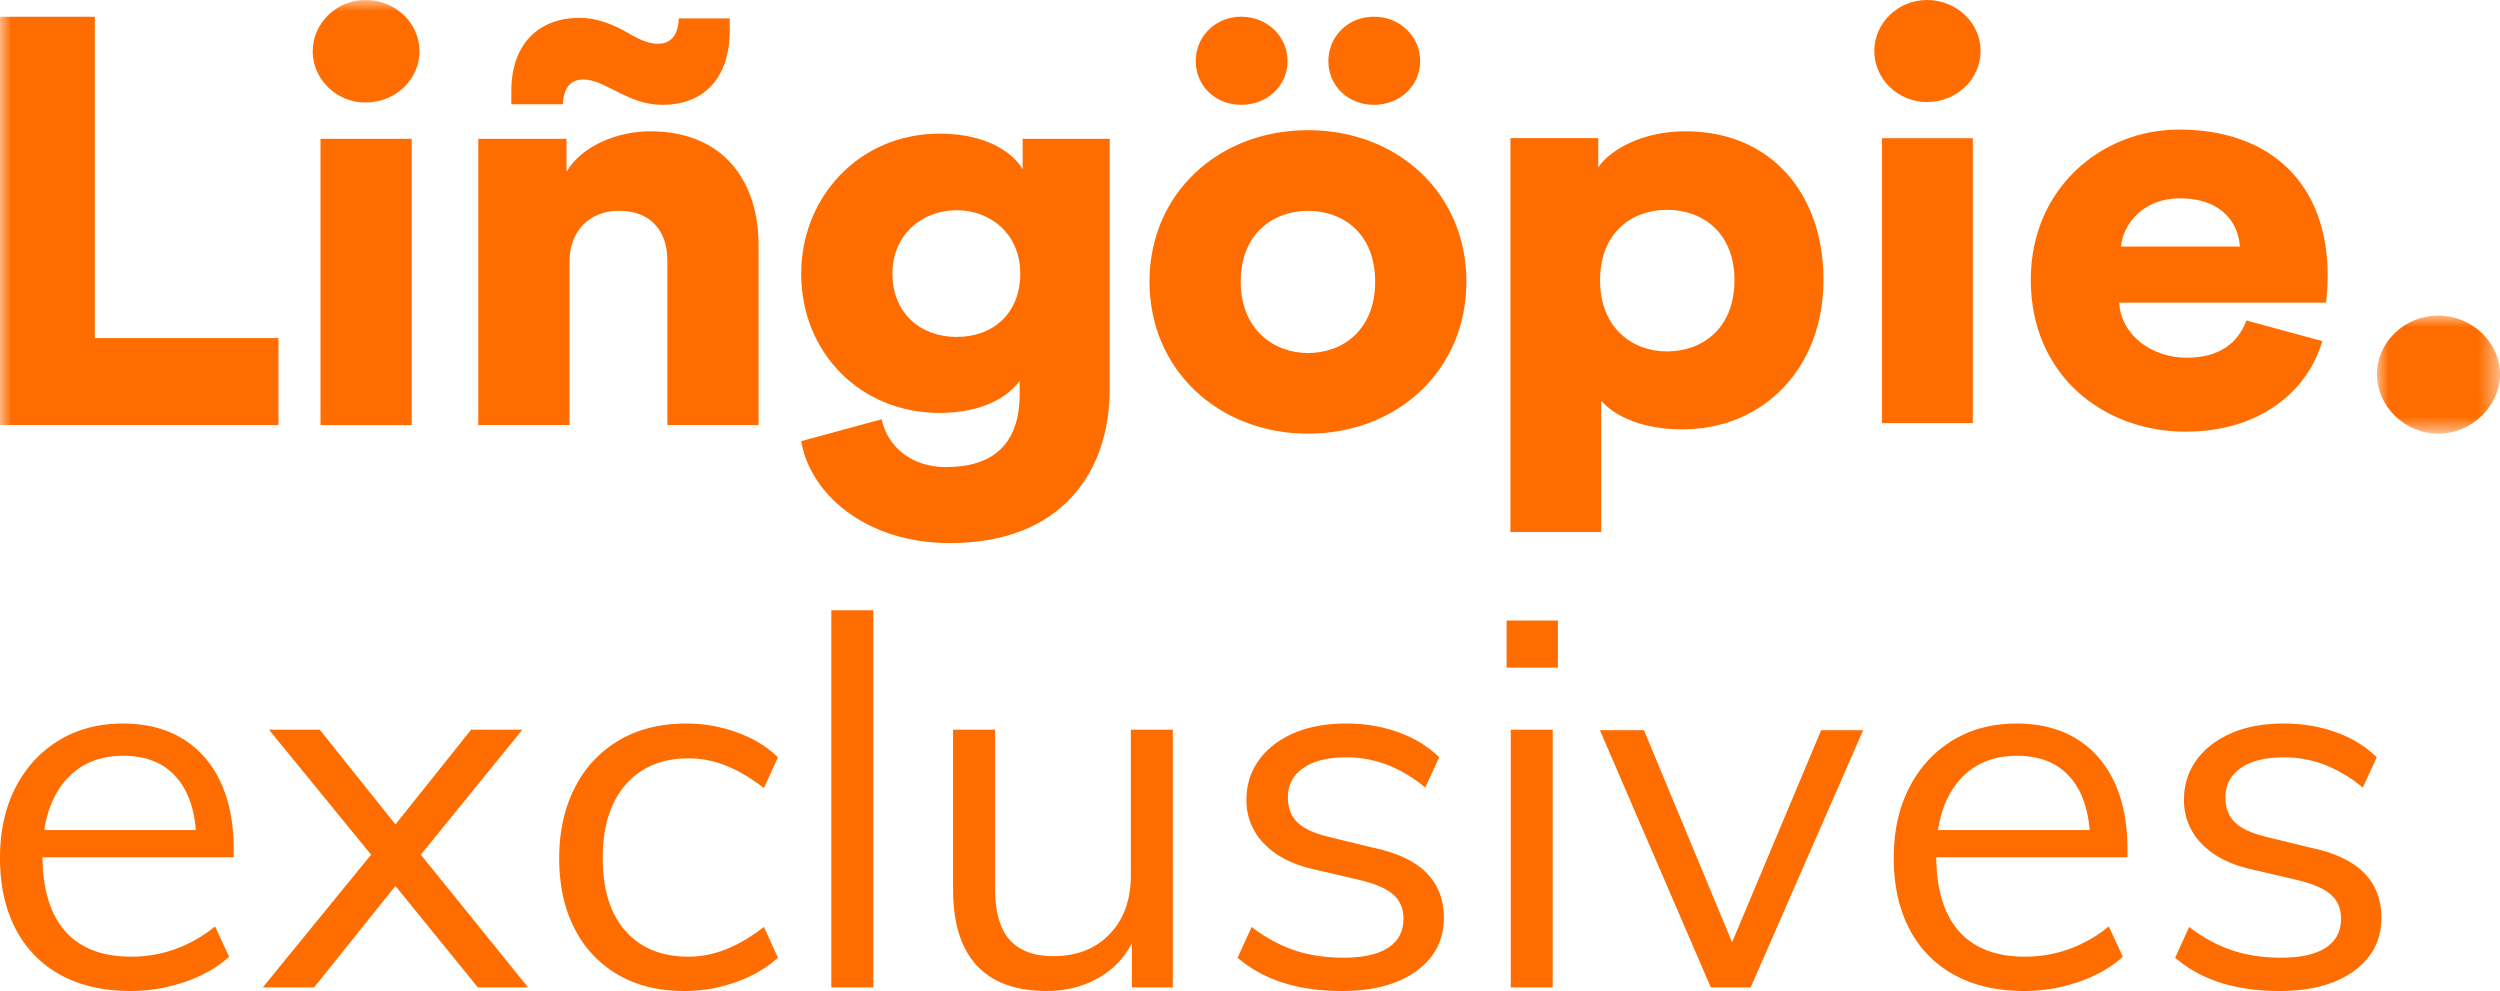 <svg width="111" height="44" viewBox="0 0 111 44" xmlns="http://www.w3.org/2000/svg" xmlns:xlink="http://www.w3.org/1999/xlink">
    <defs>
        <path id="6p17999r0a" d="M0 0h5.463v5.242H0z"/>
        <path id="mog7i2k8ic" d="M0 24.113h111V0H0z"/>
    </defs>
    <g fill="none" fill-rule="evenodd">
        <g fill="#FF6D00" fill-rule="nonzero">
            <path d="M10.17 42.476c-.505.47-1.154.841-1.944 1.114-.79.273-1.599.41-2.427.41-1.197 0-2.228-.235-3.095-.705a4.82 4.82 0 0 1-2.002-2.036C.234 40.37 0 39.313 0 38.085c0-1.183.23-2.222.69-3.117.46-.895 1.101-1.593 1.922-2.093.82-.5 1.768-.75 2.842-.75 1.027 0 1.91.223 2.646.67.736.448 1.3 1.089 1.691 1.923.391.834.587 1.835.587 3.003v.341H1.634v-1.206h7.685l-.598.842c.03-1.335-.234-2.358-.794-3.071-.56-.713-1.377-1.07-2.45-1.07-1.12 0-1.998.391-2.635 1.172-.637.781-.955 1.862-.955 3.242 0 1.486.334 2.609 1 3.367.668.759 1.646 1.138 2.935 1.138.675 0 1.323-.11 1.944-.33a6.109 6.109 0 0 0 1.784-1.013l.62 1.343zM21.216 43.84l-3.659-4.504-1.081-1.388-4.533-5.55h2.255l3.36 4.208 1.127 1.342 4.763 5.893h-2.232zm-7.271 0h-2.278l4.809-5.892 1.081-1.342 3.36-4.209h2.278l-4.51 5.551-1.128 1.388-3.612 4.505zM30.375 44c-1.136 0-2.117-.243-2.946-.728a4.934 4.934 0 0 1-1.921-2.048c-.453-.88-.68-1.918-.68-3.116 0-1.183.231-2.226.691-3.129a5.065 5.065 0 0 1 1.956-2.104c.844-.5 1.841-.75 2.992-.75.782 0 1.538.132 2.266.397.729.266 1.331.633 1.807 1.104l-.622 1.365c-.567-.44-1.123-.77-1.668-.99a4.476 4.476 0 0 0-1.691-.33c-1.166 0-2.09.387-2.773 1.16-.683.774-1.024 1.866-1.024 3.277 0 1.395.337 2.472 1.012 3.23.675.759 1.603 1.138 2.785 1.138.567 0 1.127-.11 1.68-.33.552-.22 1.112-.55 1.68-.99l.62 1.365c-.49.455-1.108.815-1.852 1.08a6.832 6.832 0 0 1-2.312.399zM36.91 43.84V27.097h1.864v16.745zM46.482 44c-1.38 0-2.42-.38-3.118-1.138-.698-.758-1.047-1.88-1.047-3.367v-7.098h1.864v7.053c0 1.031.215 1.79.645 2.275.429.485 1.081.728 1.955.728 1.028 0 1.857-.326 2.486-.978.629-.653.943-1.525.943-2.617v-6.46h1.864V43.84h-1.818v-2.48l.276-.137c-.307.91-.824 1.6-1.553 2.07-.729.47-1.56.706-2.497.706zM59.576 44c-1.949 0-3.49-.493-4.626-1.479l.622-1.365c.613.47 1.246.815 1.898 1.035.652.22 1.377.33 2.175.33.874 0 1.538-.148 1.99-.443.453-.296.679-.725.679-1.286 0-.455-.154-.815-.46-1.08-.307-.266-.813-.482-1.519-.649l-1.956-.455c-.966-.212-1.714-.591-2.244-1.137a2.713 2.713 0 0 1-.793-1.957c0-.667.184-1.255.552-1.763.368-.508.882-.906 1.542-1.195.66-.288 1.442-.432 2.347-.432.813 0 1.58.129 2.3.387.722.258 1.328.63 1.819 1.115l-.622 1.342a6.097 6.097 0 0 0-1.69-1.012 5.016 5.016 0 0 0-1.807-.33c-.829 0-1.47.159-1.922.477-.452.319-.679.751-.679 1.297 0 .47.142.842.426 1.115.284.273.74.485 1.37.637l1.955.478c1.09.227 1.891.603 2.405 1.126.514.523.77 1.187.77 1.99 0 .987-.406 1.775-1.219 2.367-.813.591-1.917.887-3.313.887zM67.077 43.84V32.398h1.864v11.444h-1.864zm-.184-16.289h2.278v2.093h-2.278v-2.093zM75.96 43.84l-4.925-11.42h1.956l4.188 10.078h-.552L80.86 32.42h1.864L77.73 43.84zM94.253 42.476c-.506.47-1.154.841-1.944 1.114-.79.273-1.6.41-2.428.41-1.196 0-2.228-.235-3.095-.705a4.82 4.82 0 0 1-2.002-2.036c-.468-.888-.702-1.946-.702-3.174 0-1.183.23-2.222.69-3.117.46-.895 1.101-1.593 1.922-2.093.82-.5 1.768-.75 2.842-.75 1.028 0 1.91.223 2.646.67.737.448 1.3 1.089 1.692 1.923.39.834.586 1.835.586 3.003v.341h-8.744v-1.206h7.686l-.598.842c.03-1.335-.234-2.358-.794-3.071-.56-.713-1.377-1.07-2.451-1.07-1.12 0-1.998.391-2.635 1.172-.636.781-.955 1.862-.955 3.242 0 1.486.334 2.609 1.001 3.367.668.759 1.646 1.138 2.934 1.138.675 0 1.323-.11 1.945-.33a6.109 6.109 0 0 0 1.783-1.013l.621 1.343zM101.203 44c-1.949 0-3.49-.493-4.626-1.479l.622-1.365c.613.47 1.246.815 1.898 1.035.652.22 1.377.33 2.175.33.874 0 1.537-.148 1.99-.443.453-.296.679-.725.679-1.286 0-.455-.154-.815-.46-1.08-.307-.266-.813-.482-1.52-.649l-1.955-.455c-.966-.212-1.714-.591-2.244-1.137a2.713 2.713 0 0 1-.793-1.957c0-.667.184-1.255.552-1.763.368-.508.882-.906 1.542-1.195.66-.288 1.442-.432 2.347-.432.813 0 1.58.129 2.3.387.722.258 1.328.63 1.819 1.115l-.622 1.342a6.097 6.097 0 0 0-1.691-1.012 5.016 5.016 0 0 0-1.806-.33c-.829 0-1.47.159-1.922.477-.452.319-.679.751-.679 1.297 0 .47.142.842.426 1.115.284.273.74.485 1.37.637l1.955.478c1.09.227 1.891.603 2.405 1.126.514.523.77 1.187.77 1.99 0 .987-.406 1.775-1.219 2.367-.813.591-1.917.887-3.313.887z"/>
        </g>
        <g>
            <path d="M58.073 9.359c-1.519 0-2.985.997-2.985 3.145 0 2.122 1.466 3.17 2.985 3.17 1.546 0 2.984-1.022 2.984-3.17 0-2.148-1.438-3.145-2.984-3.145m0-3.58c3.97 0 7.035 2.788 7.035 6.725 0 3.938-3.065 6.75-7.035 6.75-3.944 0-7.035-2.812-7.035-6.75 0-3.937 3.091-6.725 7.035-6.725M42.475 9.333c-1.52 0-2.851 1.074-2.851 2.813s1.225 2.813 2.85 2.813c1.653 0 2.826-1.074 2.826-2.813s-1.306-2.813-2.825-2.813m-.746-3.4c2.158 0 3.304.92 3.677 1.585V6.163h3.864v11.123c0 3.656-2.132 6.827-7.089 6.827-3.81 0-6.234-2.25-6.608-4.526l3.571-.971c.266 1.227 1.333 2.122 2.851 2.122 2.025 0 3.278-.946 3.278-3.247v-.588c-.48.69-1.626 1.431-3.544 1.431-3.517 0-6.156-2.659-6.156-6.188 0-3.35 2.532-6.214 6.156-6.214M99.45 10.945h-5.278c.08-.942.929-2.138 2.626-2.138 1.91 0 2.6 1.17 2.652 2.138zm-2.413 8.221c3.342 0 5.437-1.832 6.074-4.021l-3.369-.916c-.371.992-1.193 1.654-2.652 1.654-1.565 0-2.918-1.018-2.998-2.444h9.178c.026-.076.08-.662.08-1.196 0-4.072-2.52-6.49-6.605-6.49-3.422 0-6.578 2.596-6.578 6.668 0 4.25 3.236 6.745 6.87 6.745zm-13.475-.381h4.032V6.135h-4.032v12.65zm1.99-14.254c1.326 0 2.387-1.018 2.387-2.265C87.939 1.018 86.878 0 85.552 0c-1.274 0-2.334 1.018-2.334 2.266 0 1.247 1.06 2.265 2.334 2.265zM74.014 15.603c-1.566 0-2.971-1.07-2.971-3.156 0-2.113 1.405-3.131 2.97-3.131 1.592 0 2.998 1.018 2.998 3.13 0 2.113-1.406 3.157-2.997 3.157zm-2.918 8.018v-5.83c.61.713 1.883 1.273 3.58 1.273 3.688 0 6.287-2.774 6.287-6.643 0-3.793-2.308-6.592-6.127-6.592-1.884 0-3.316.789-3.873 1.603V6.134h-3.9v17.487h4.033z" fill="#FF6D00"/>
            <g transform="translate(105.537 14.013)">
                <mask id="tczzsqj9ib" fill="#fff">
                    <use xlink:href="#6p17999r0a"/>
                </mask>
                <path d="M2.719 5.242C1.226 5.242 0 4.014 0 2.607 0 1.175 1.226 0 2.719 0 4.21 0 5.463 1.175 5.463 2.607c0 1.407-1.253 2.635-2.744 2.635" fill="#FF6D00" mask="url(#tczzsqj9ib)"/>
            </g>
            <path d="M21.237 6.163h3.917V7.62c.72-1.202 2.345-1.79 3.704-1.79 3.33 0 4.823 2.276 4.823 5.063v7.978h-4.05v-7.313c0-1.253-.692-2.2-2.158-2.2-1.332 0-2.185.947-2.185 2.226v7.287h-4.051V6.163z" fill="#FF6D00"/>
            <mask id="mo6al7bpbd" fill="#fff">
                <use xlink:href="#mog7i2k8ic"/>
            </mask>
            <path fill="#FF6D00" mask="url(#mo6al7bpbd)" d="M14.23 18.872h4.05V6.163h-4.05zM16.228 0c1.332 0 2.398 1.024 2.398 2.276 0 1.253-1.066 2.276-2.398 2.276-1.279 0-2.345-1.023-2.345-2.276C13.883 1.024 14.949 0 16.228 0M0 18.87V.743h4.21V15.01h8.154v3.86zM22.703 4.04c0-2.199 1.332-3.247 3.01-3.247.827 0 1.44.282 2.027.589.532.306.985.562 1.465.562.586 0 .905-.384.933-1.126h2.264v.512c0 2.25-1.252 3.325-2.984 3.325-.8 0-1.413-.282-2.025-.589-.534-.255-.986-.537-1.492-.537-.533 0-.88.332-.907 1.1h-2.291V4.04zM55.115.742c1.146 0 2.052.87 2.052 1.97 0 1.099-.906 1.943-2.052 1.943s-2.025-.844-2.025-1.944.88-1.97 2.025-1.97M61.004.742c1.146 0 2.052.87 2.052 1.97 0 1.099-.906 1.943-2.052 1.943s-2.025-.844-2.025-1.944.88-1.97 2.025-1.97"/>
        </g>
    </g>
</svg>
